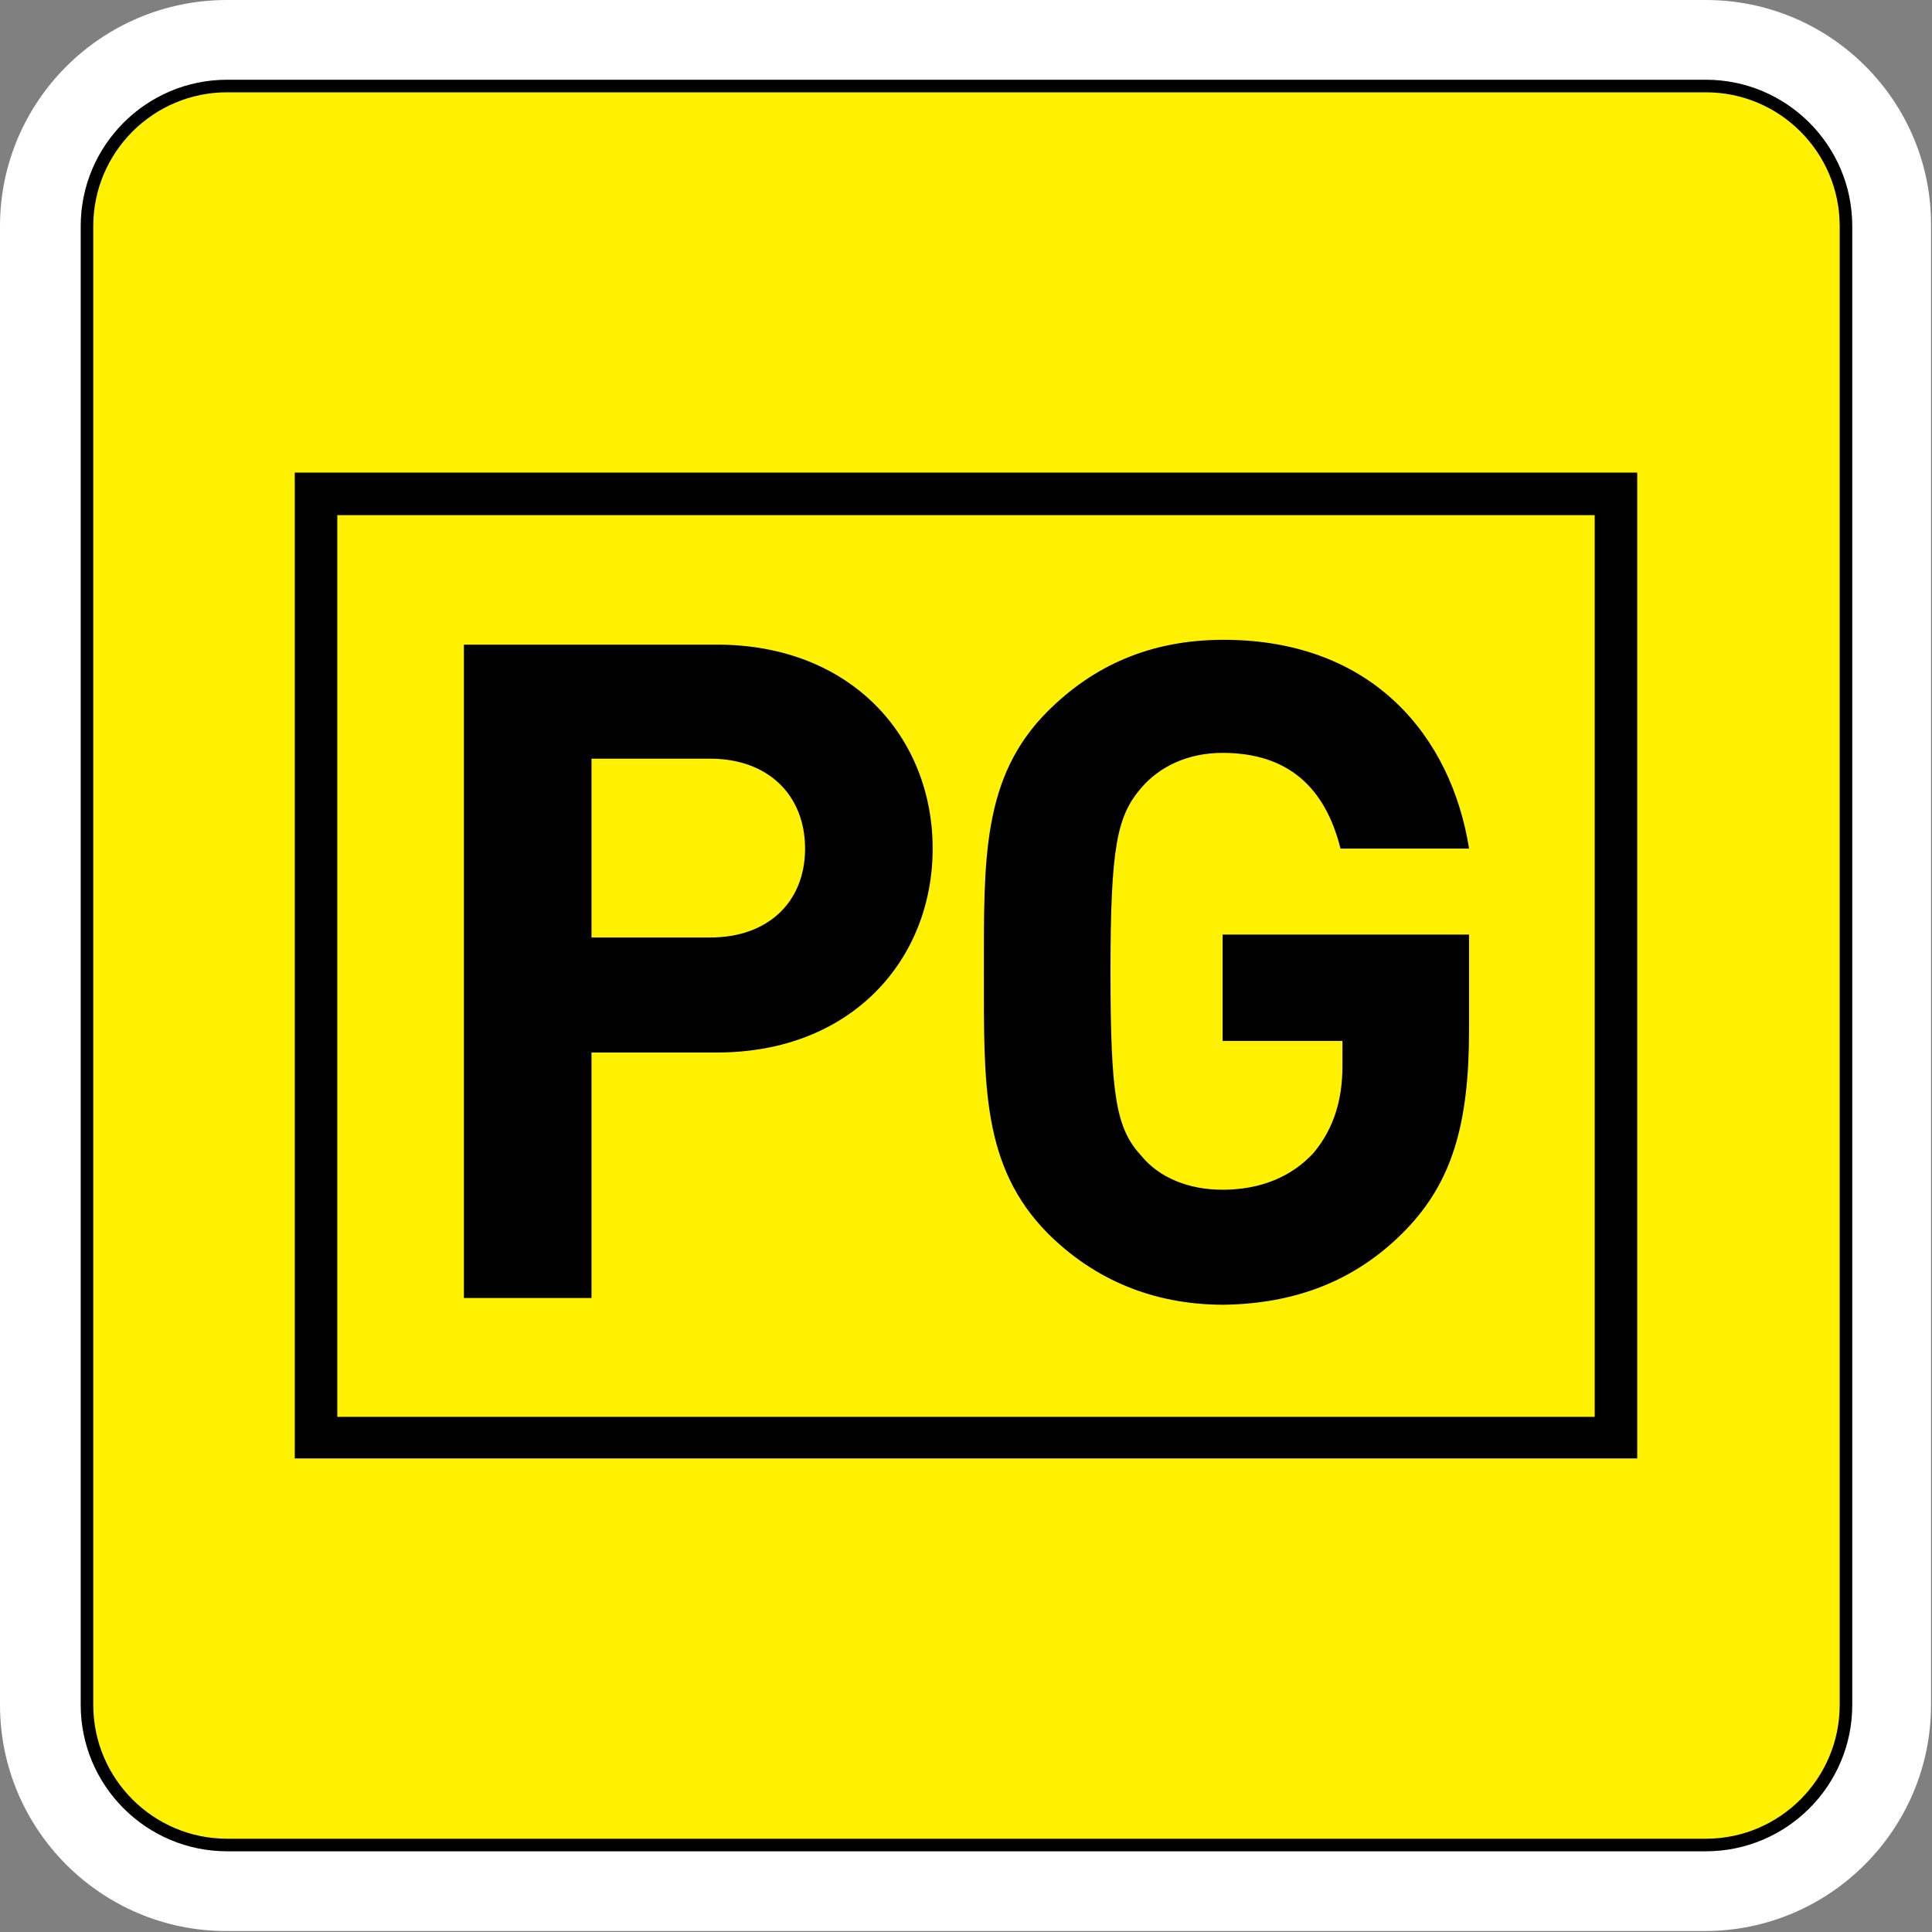 <?xml version="1.0" encoding="utf-8"?>
<svg version="1.1" xmlns:svg="http://www.w3.org/2000/svg"
	 xmlns="http://www.w3.org/2000/svg" xmlns:xlink="http://www.w3.org/1999/xlink" x="0px" y="0px" viewBox="0 0 199.9 199.9"
	 style="enable-background:new 0 0 199.9 199.9;" xml:space="preserve">
<rect x="0" y="0" width="199.9" height="199.9" fill="#808080" stroke="none"/>
<style type="text/css">
	.st0{fill:#FFFFFF;}
	.st1{fill:#FFF100;stroke:#000000;stroke-width:1.3;}
</style>
<path class="st0" d="M176.5,0h-153C10.5,0,0,10.5,0,23.4v153c0,12.9,10.5,23.4,23.4,23.4h153c12.9,0,23.4-10.5,23.4-23.4v-153
	C199.9,10.5,189.4,0,176.5,0L176.5,0z"/>
<path class="st1" d="M176.5,8.9c8,0,14.5,6.5,14.5,14.5v153c0,8-6.5,14.5-14.5,14.5h-153c-8,0-14.5-6.5-14.5-14.5v-153
	c0-8,6.5-14.5,14.5-14.5H176.5"/>
<path d="M74.2,108.9h-13v25.4H48V66.7h26.2c13.9,0,22.3,9.6,22.3,21.1S88.1,108.9,74.2,108.9 M73.5,78.5H61.2V97h12.3
	c6,0,9.8-3.7,9.8-9.2C83.3,82.3,79.5,78.5,73.5,78.5 M145.5,127.2c4.7-4.9,6.5-10.8,6.5-20.6v-9.9h-25.5v11h12.4v2.6
	c0,3.5-0.9,6.5-3,9c-2.2,2.4-5.4,3.8-9.4,3.8c-3.6,0-6.6-1.3-8.4-3.5c-2.6-2.8-3.2-6.1-3.2-19.1c0-13,0.7-16.1,3.2-19
	c1.9-2.2,4.8-3.6,8.4-3.6c6.7,0,10.6,3.5,12.2,9.9h13.3c-1.8-11.4-9.8-21.6-25.4-21.6c-7.6,0-13.5,2.7-18.2,7.4
	c-6.8,6.8-6.6,15.3-6.6,27c0,11.7-0.2,20.1,6.6,27c4.7,4.7,10.8,7.4,18.2,7.4C133.6,134.9,140.1,132.8,145.5,127.2 M167.2,48.9H30.5
	l0,102h138.9v-102H167.2 M165,53.3v93.3H34.9c0-4.1,0-89.2,0-93.3H165z"/>
</svg>